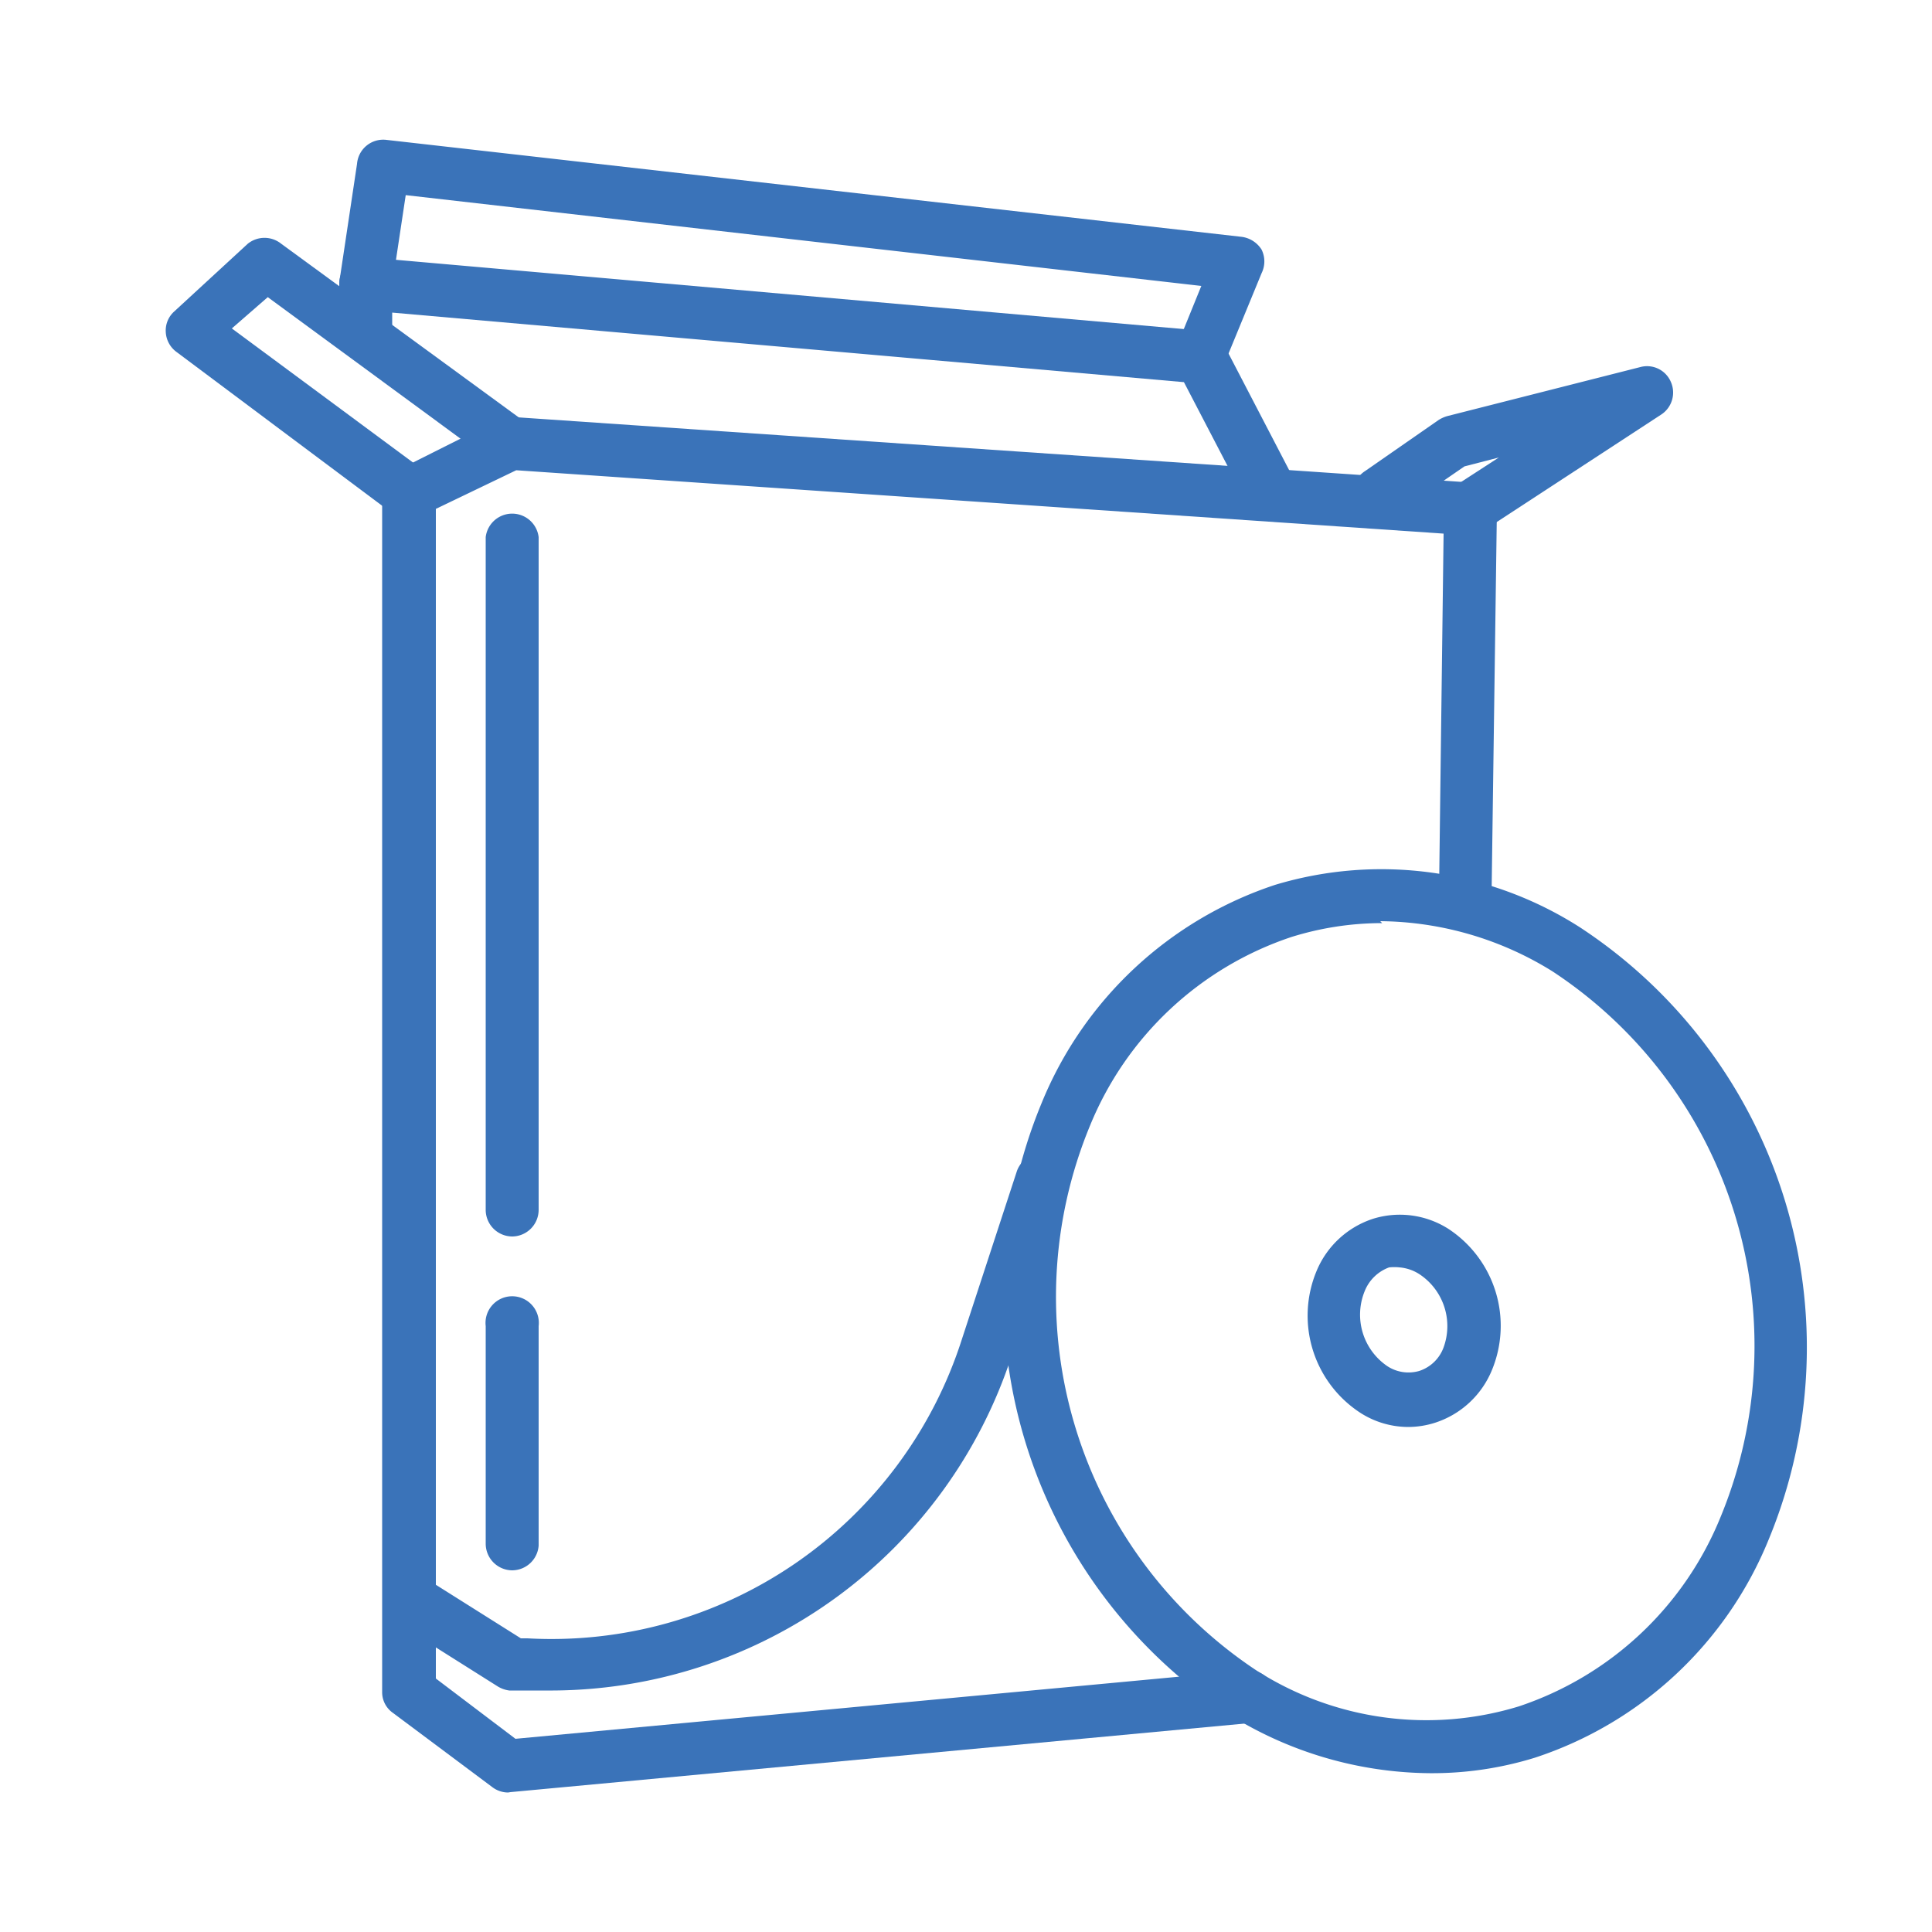 <svg id="Layer_1" data-name="Layer 1" xmlns="http://www.w3.org/2000/svg" viewBox="0 0 50 50"><defs><style>.cls-1{fill:#3a73b9;}</style></defs><path class="cls-1" d="M13.15,46.39a.68.68,0,0,1-.41-.14l-2.57-1.92a.65.65,0,0,1-.28-.54v-31a.68.68,0,0,1,.38-.61l2.63-1.32a.84.84,0,0,1,.35-.07l24.85,1.7a.7.7,0,0,1,.64.69l-.14,10.1a.69.69,0,0,1-.69.67.67.67,0,0,1-.67-.69l.12-9.45-24-1.64-2.08,1V43.44L13.34,45l18.91-1.77a.67.67,0,0,1,.74.61.68.68,0,0,1-.61.75L13.21,46.38Z"/><path class="cls-1" d="M13.26,32a.69.69,0,0,1-.69-.68V13.9a.69.69,0,0,1,1.37,0V31.31A.69.69,0,0,1,13.26,32Z"/><path class="cls-1" d="M13.26,40.64a.69.69,0,0,1-.69-.69V34.32a.69.69,0,1,1,1.37,0V40A.69.69,0,0,1,13.26,40.64Z"/><path class="cls-1" d="M14.31,43.75l-.74,0-.39,0a.77.77,0,0,1-.29-.1l-2.68-1.69a.69.69,0,0,1,.73-1.16l2.54,1.6.17,0a11.15,11.15,0,0,0,11.24-7.73l1.42-4.34a.68.68,0,1,1,1.29.43l-1.42,4.33A12.55,12.55,0,0,1,14.31,43.75Z"/><path class="cls-1" d="M37,45.89a9.93,9.93,0,0,1-5.16-1.5,13,13,0,0,1-4.88-15.85A9.87,9.87,0,0,1,33,22.9,9.53,9.53,0,0,1,40.89,24a13,13,0,0,1,4.88,15.85h0a9.84,9.84,0,0,1-6.05,5.64A9,9,0,0,1,37,45.89Zm-1.23-22a7.89,7.89,0,0,0-2.35.36,8.55,8.55,0,0,0-5.21,4.88A11.6,11.6,0,0,0,32.5,43.22a8.16,8.16,0,0,0,6.81.94,8.55,8.55,0,0,0,5.21-4.88,11.6,11.6,0,0,0-4.34-14.14A8.56,8.56,0,0,0,35.72,23.84Zm9.42,15.71h0Z"/><path class="cls-1" d="M36.45,36.93a2.3,2.3,0,0,1-1.25-.37,3,3,0,0,1-1.13-3.66,2.38,2.38,0,0,1,1.47-1.36,2.34,2.34,0,0,1,1.94.26,3,3,0,0,1,1.13,3.66,2.38,2.38,0,0,1-1.47,1.36A2.31,2.31,0,0,1,36.45,36.93Zm-.23-4.13a1.26,1.26,0,0,0-.27,0,1.08,1.08,0,0,0-.63.61,1.61,1.61,0,0,0,.59,1.95,1,1,0,0,0,.82.12,1,1,0,0,0,.63-.61h0A1.61,1.61,0,0,0,36.77,33,1.12,1.12,0,0,0,36.22,32.8Z"/><path class="cls-1" d="M10.57,13.43a.66.66,0,0,1-.41-.14L4.57,9.11a.68.68,0,0,1-.28-.52.66.66,0,0,1,.22-.53l1.9-1.75a.69.69,0,0,1,.87,0l6.32,4.62A.68.68,0,0,1,12.8,12L6.93,7.69,6,8.5,11,12.2a.69.69,0,0,1,.14,1A.67.67,0,0,1,10.57,13.43Z"/><path class="cls-1" d="M38.05,13.81a.68.68,0,0,1-.37-1.25l1.11-.72-.89.23-1.8,1.24a.68.68,0,1,1-.77-1.12l1.9-1.32a.88.88,0,0,1,.22-.1l5-1.27a.67.67,0,0,1,.79.38.68.68,0,0,1-.25.85l-4.59,3A.62.62,0,0,1,38.05,13.81Z"/><path class="cls-1" d="M32.9,13.43a.67.67,0,0,1-.61-.37L30.64,9.89,10.15,8.09V8.7a.69.69,0,0,1-1.37,0V7.34A.68.68,0,0,1,9,6.84a.71.71,0,0,1,.52-.18l21.61,1.9a.69.69,0,0,1,.55.37l1.82,3.5a.67.67,0,0,1-.29.92A.58.58,0,0,1,32.9,13.43Z"/><path class="cls-1" d="M31.07,9.93a.74.74,0,0,1-.25,0A.69.69,0,0,1,30.44,9l.65-1.6L10.5,5.05l-.36,2.39a.68.68,0,1,1-1.35-.2l.45-3A.68.68,0,0,1,10,3.62L32.14,6.13a.72.72,0,0,1,.51.33.69.69,0,0,1,0,.61l-1,2.43A.69.69,0,0,1,31.07,9.93Z"/></svg>